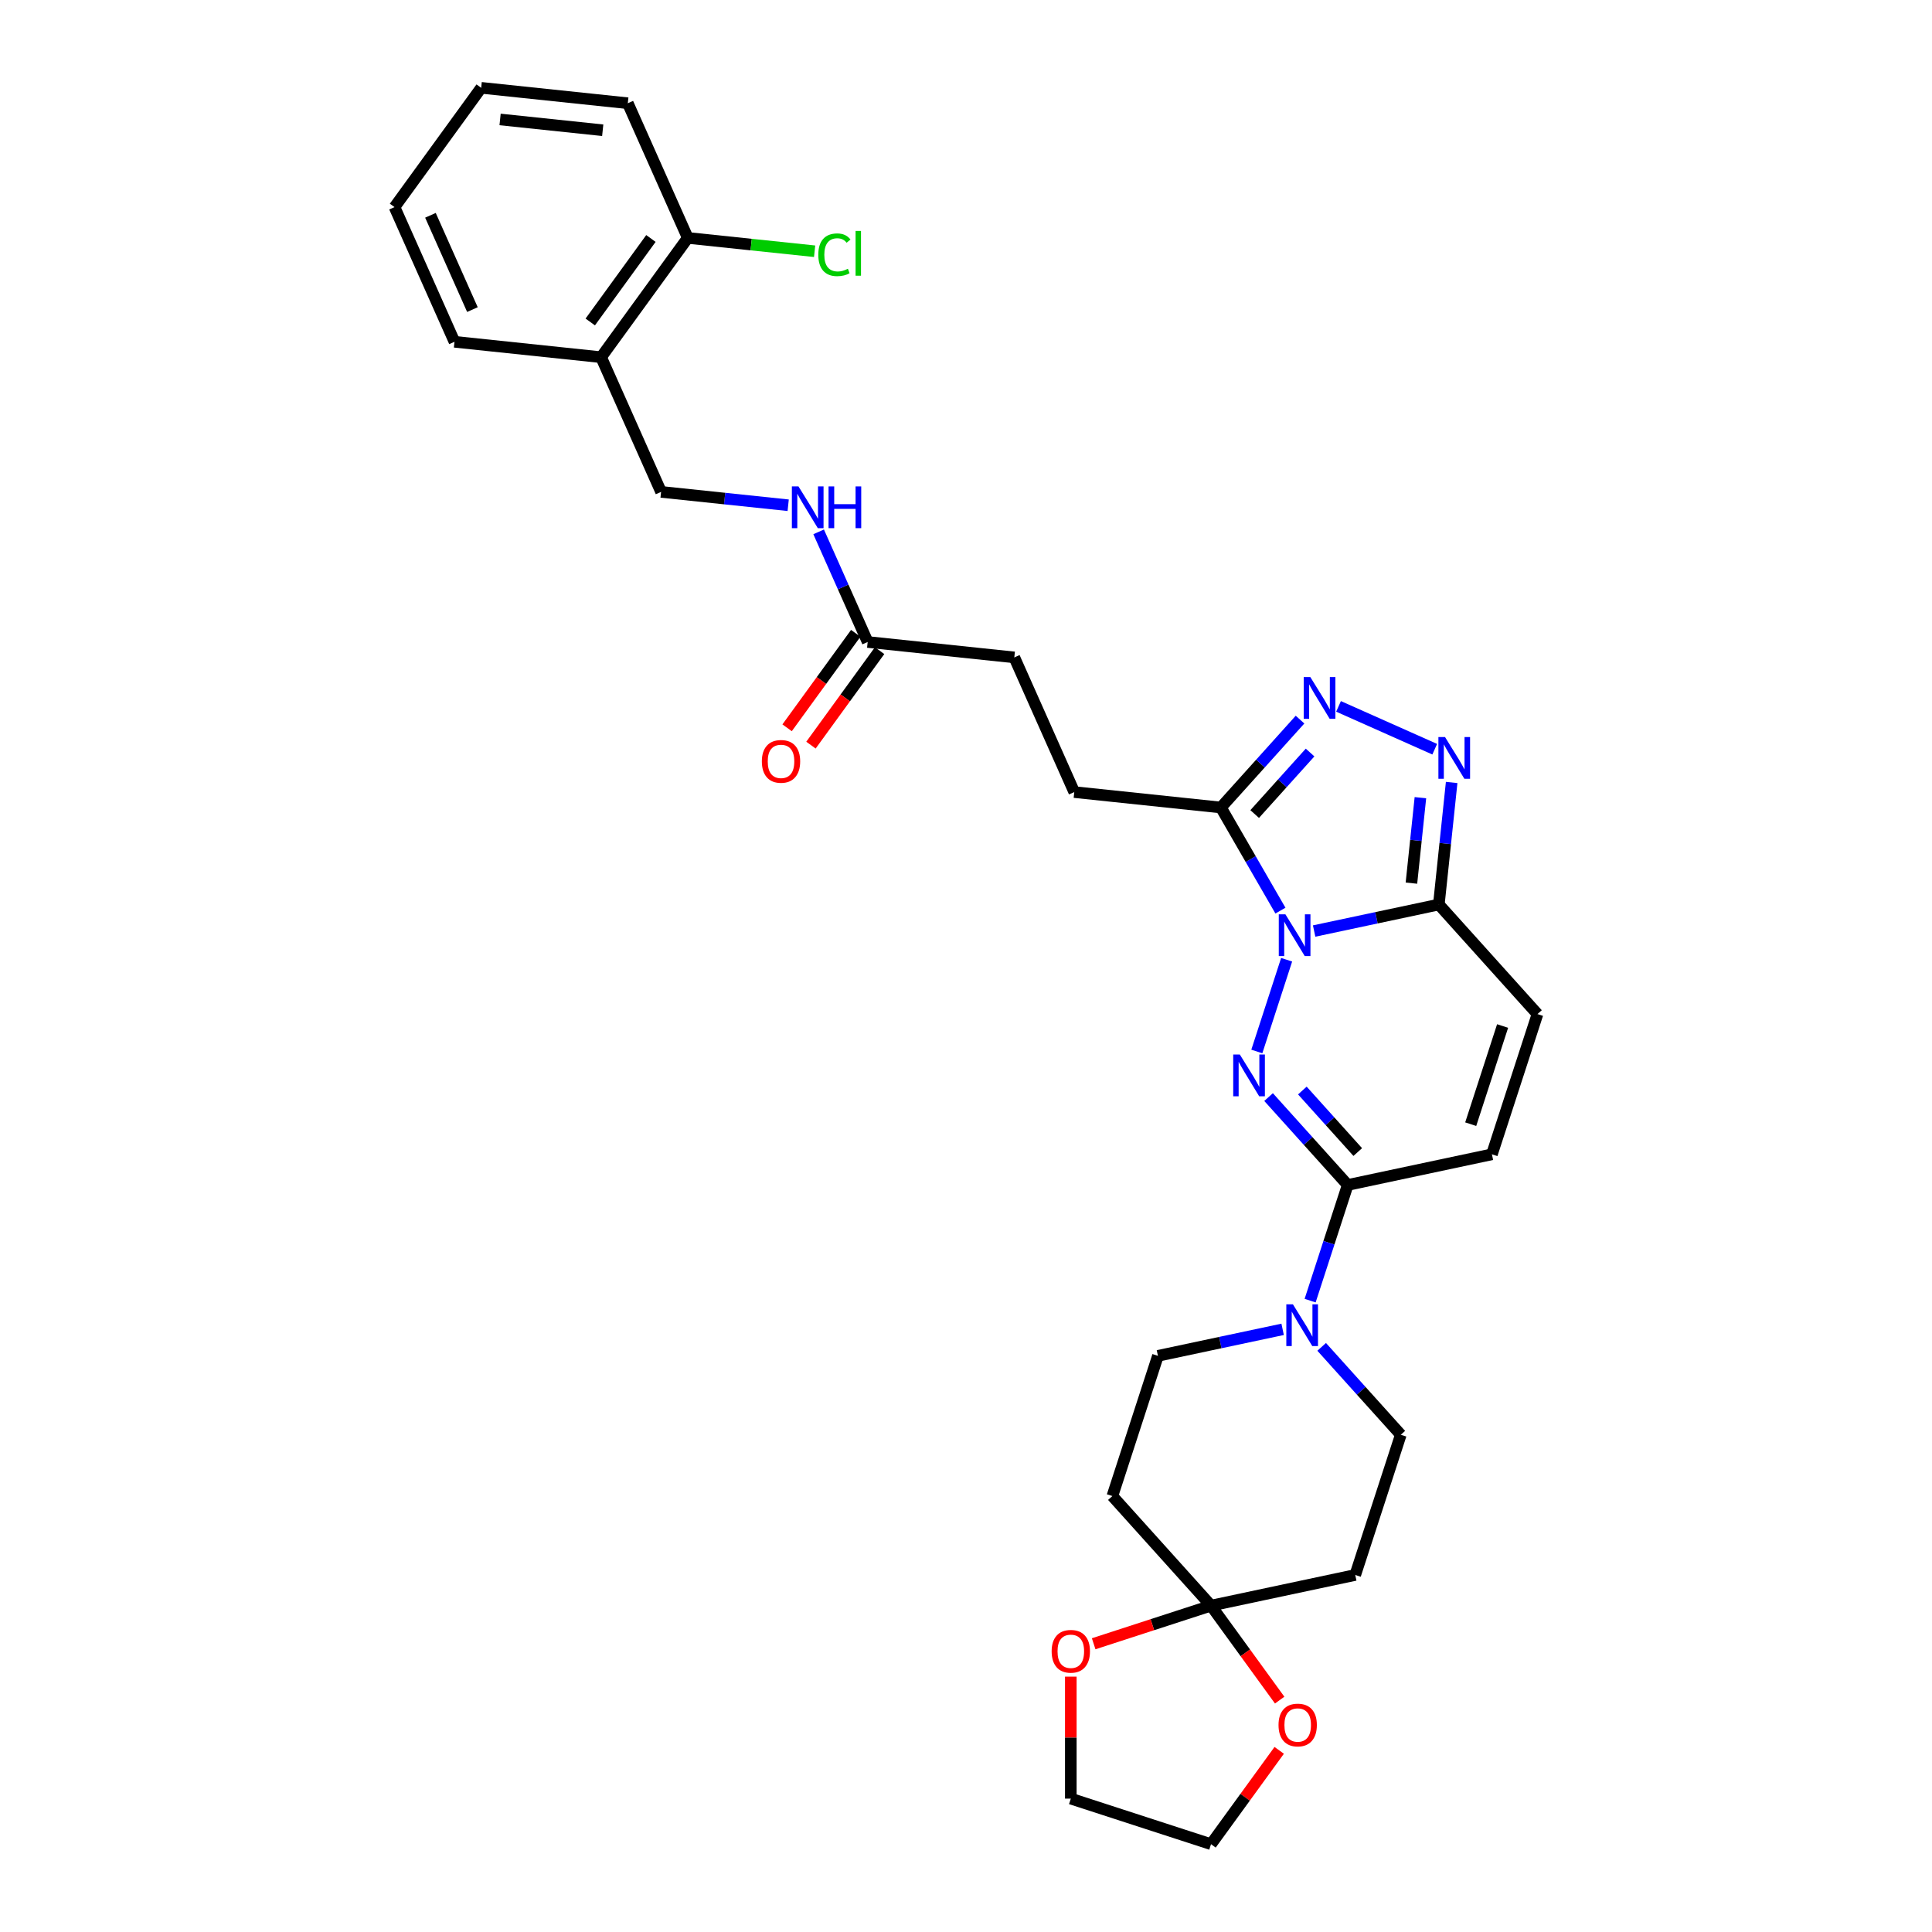 <?xml version='1.0' encoding='iso-8859-1'?>
<svg version='1.1' baseProfile='full'
              xmlns='http://www.w3.org/2000/svg'
                      xmlns:rdkit='http://www.rdkit.org/xml'
                      xmlns:xlink='http://www.w3.org/1999/xlink'
                  xml:space='preserve'
width='1000px' height='1000px' viewBox='0 0 1000 1000'>
<!-- END OF HEADER -->
<rect style='opacity:1.0;fill:#FFFFFF;stroke:none' width='1000' height='1000' x='0' y='0'> </rect>
<path class='bond-0' d='M 665.96,496.762 L 650.532,544.246' style='fill:none;fill-rule:evenodd;stroke:#0000FF;stroke-width:6px;stroke-linecap:butt;stroke-linejoin:miter;stroke-opacity:1' />
<path class='bond-1' d='M 680.195,481.901 L 712.466,475.041' style='fill:none;fill-rule:evenodd;stroke:#0000FF;stroke-width:6px;stroke-linecap:butt;stroke-linejoin:miter;stroke-opacity:1' />
<path class='bond-1' d='M 712.466,475.041 L 744.736,468.182' style='fill:none;fill-rule:evenodd;stroke:#000000;stroke-width:6px;stroke-linecap:butt;stroke-linejoin:miter;stroke-opacity:1' />
<path class='bond-2' d='M 662.751,471.334 L 647.343,444.647' style='fill:none;fill-rule:evenodd;stroke:#0000FF;stroke-width:6px;stroke-linecap:butt;stroke-linejoin:miter;stroke-opacity:1' />
<path class='bond-2' d='M 647.343,444.647 L 631.935,417.96' style='fill:none;fill-rule:evenodd;stroke:#000000;stroke-width:6px;stroke-linecap:butt;stroke-linejoin:miter;stroke-opacity:1' />
<path class='bond-3' d='M 656.613,567.847 L 677.093,590.592' style='fill:none;fill-rule:evenodd;stroke:#0000FF;stroke-width:6px;stroke-linecap:butt;stroke-linejoin:miter;stroke-opacity:1' />
<path class='bond-3' d='M 677.093,590.592 L 697.572,613.337' style='fill:none;fill-rule:evenodd;stroke:#000000;stroke-width:6px;stroke-linecap:butt;stroke-linejoin:miter;stroke-opacity:1' />
<path class='bond-3' d='M 674.099,564.458 L 688.435,580.379' style='fill:none;fill-rule:evenodd;stroke:#0000FF;stroke-width:6px;stroke-linecap:butt;stroke-linejoin:miter;stroke-opacity:1' />
<path class='bond-3' d='M 688.435,580.379 L 702.771,596.301' style='fill:none;fill-rule:evenodd;stroke:#000000;stroke-width:6px;stroke-linecap:butt;stroke-linejoin:miter;stroke-opacity:1' />
<path class='bond-4' d='M 744.736,468.182 L 748.056,436.592' style='fill:none;fill-rule:evenodd;stroke:#000000;stroke-width:6px;stroke-linecap:butt;stroke-linejoin:miter;stroke-opacity:1' />
<path class='bond-4' d='M 748.056,436.592 L 751.377,405.001' style='fill:none;fill-rule:evenodd;stroke:#0000FF;stroke-width:6px;stroke-linecap:butt;stroke-linejoin:miter;stroke-opacity:1' />
<path class='bond-4' d='M 730.553,457.109 L 732.877,434.996' style='fill:none;fill-rule:evenodd;stroke:#000000;stroke-width:6px;stroke-linecap:butt;stroke-linejoin:miter;stroke-opacity:1' />
<path class='bond-4' d='M 732.877,434.996 L 735.202,412.883' style='fill:none;fill-rule:evenodd;stroke:#0000FF;stroke-width:6px;stroke-linecap:butt;stroke-linejoin:miter;stroke-opacity:1' />
<path class='bond-8' d='M 744.736,468.182 L 795.799,524.893' style='fill:none;fill-rule:evenodd;stroke:#000000;stroke-width:6px;stroke-linecap:butt;stroke-linejoin:miter;stroke-opacity:1' />
<path class='bond-5' d='M 631.935,417.96 L 652.415,395.215' style='fill:none;fill-rule:evenodd;stroke:#000000;stroke-width:6px;stroke-linecap:butt;stroke-linejoin:miter;stroke-opacity:1' />
<path class='bond-5' d='M 652.415,395.215 L 672.894,372.47' style='fill:none;fill-rule:evenodd;stroke:#0000FF;stroke-width:6px;stroke-linecap:butt;stroke-linejoin:miter;stroke-opacity:1' />
<path class='bond-5' d='M 649.421,421.349 L 663.757,405.427' style='fill:none;fill-rule:evenodd;stroke:#000000;stroke-width:6px;stroke-linecap:butt;stroke-linejoin:miter;stroke-opacity:1' />
<path class='bond-5' d='M 663.757,405.427 L 678.093,389.506' style='fill:none;fill-rule:evenodd;stroke:#0000FF;stroke-width:6px;stroke-linecap:butt;stroke-linejoin:miter;stroke-opacity:1' />
<path class='bond-19' d='M 631.935,417.96 L 556.041,409.983' style='fill:none;fill-rule:evenodd;stroke:#000000;stroke-width:6px;stroke-linecap:butt;stroke-linejoin:miter;stroke-opacity:1' />
<path class='bond-6' d='M 697.572,613.337 L 687.847,643.269' style='fill:none;fill-rule:evenodd;stroke:#000000;stroke-width:6px;stroke-linecap:butt;stroke-linejoin:miter;stroke-opacity:1' />
<path class='bond-6' d='M 687.847,643.269 L 678.121,673.201' style='fill:none;fill-rule:evenodd;stroke:#0000FF;stroke-width:6px;stroke-linecap:butt;stroke-linejoin:miter;stroke-opacity:1' />
<path class='bond-32' d='M 697.572,613.337 L 772.217,597.471' style='fill:none;fill-rule:evenodd;stroke:#000000;stroke-width:6px;stroke-linecap:butt;stroke-linejoin:miter;stroke-opacity:1' />
<path class='bond-31' d='M 742.609,387.789 L 692.825,365.624' style='fill:none;fill-rule:evenodd;stroke:#0000FF;stroke-width:6px;stroke-linecap:butt;stroke-linejoin:miter;stroke-opacity:1' />
<path class='bond-14' d='M 663.887,688.062 L 631.616,694.921' style='fill:none;fill-rule:evenodd;stroke:#0000FF;stroke-width:6px;stroke-linecap:butt;stroke-linejoin:miter;stroke-opacity:1' />
<path class='bond-14' d='M 631.616,694.921 L 599.346,701.781' style='fill:none;fill-rule:evenodd;stroke:#000000;stroke-width:6px;stroke-linecap:butt;stroke-linejoin:miter;stroke-opacity:1' />
<path class='bond-15' d='M 684.094,697.136 L 704.574,719.881' style='fill:none;fill-rule:evenodd;stroke:#0000FF;stroke-width:6px;stroke-linecap:butt;stroke-linejoin:miter;stroke-opacity:1' />
<path class='bond-15' d='M 704.574,719.881 L 725.054,742.626' style='fill:none;fill-rule:evenodd;stroke:#000000;stroke-width:6px;stroke-linecap:butt;stroke-linejoin:miter;stroke-opacity:1' />
<path class='bond-7' d='M 626.827,831.069 L 701.472,815.203' style='fill:none;fill-rule:evenodd;stroke:#000000;stroke-width:6px;stroke-linecap:butt;stroke-linejoin:miter;stroke-opacity:1' />
<path class='bond-16' d='M 626.827,831.069 L 644.592,855.52' style='fill:none;fill-rule:evenodd;stroke:#000000;stroke-width:6px;stroke-linecap:butt;stroke-linejoin:miter;stroke-opacity:1' />
<path class='bond-16' d='M 644.592,855.52 L 662.356,879.972' style='fill:none;fill-rule:evenodd;stroke:#FF0000;stroke-width:6px;stroke-linecap:butt;stroke-linejoin:miter;stroke-opacity:1' />
<path class='bond-17' d='M 626.827,831.069 L 596.452,840.939' style='fill:none;fill-rule:evenodd;stroke:#000000;stroke-width:6px;stroke-linecap:butt;stroke-linejoin:miter;stroke-opacity:1' />
<path class='bond-17' d='M 596.452,840.939 L 566.078,850.808' style='fill:none;fill-rule:evenodd;stroke:#FF0000;stroke-width:6px;stroke-linecap:butt;stroke-linejoin:miter;stroke-opacity:1' />
<path class='bond-33' d='M 626.827,831.069 L 575.764,774.358' style='fill:none;fill-rule:evenodd;stroke:#000000;stroke-width:6px;stroke-linecap:butt;stroke-linejoin:miter;stroke-opacity:1' />
<path class='bond-9' d='M 795.799,524.893 L 772.217,597.471' style='fill:none;fill-rule:evenodd;stroke:#000000;stroke-width:6px;stroke-linecap:butt;stroke-linejoin:miter;stroke-opacity:1' />
<path class='bond-9' d='M 777.746,531.063 L 761.239,581.868' style='fill:none;fill-rule:evenodd;stroke:#000000;stroke-width:6px;stroke-linecap:butt;stroke-linejoin:miter;stroke-opacity:1' />
<path class='bond-10' d='M 701.472,815.203 L 725.054,742.626' style='fill:none;fill-rule:evenodd;stroke:#000000;stroke-width:6px;stroke-linecap:butt;stroke-linejoin:miter;stroke-opacity:1' />
<path class='bond-11' d='M 575.764,774.358 L 599.346,701.781' style='fill:none;fill-rule:evenodd;stroke:#000000;stroke-width:6px;stroke-linecap:butt;stroke-linejoin:miter;stroke-opacity:1' />
<path class='bond-12' d='M 449.107,332.291 L 525.001,340.268' style='fill:none;fill-rule:evenodd;stroke:#000000;stroke-width:6px;stroke-linecap:butt;stroke-linejoin:miter;stroke-opacity:1' />
<path class='bond-18' d='M 449.107,332.291 L 436.418,303.79' style='fill:none;fill-rule:evenodd;stroke:#000000;stroke-width:6px;stroke-linecap:butt;stroke-linejoin:miter;stroke-opacity:1' />
<path class='bond-18' d='M 436.418,303.79 L 423.728,275.29' style='fill:none;fill-rule:evenodd;stroke:#0000FF;stroke-width:6px;stroke-linecap:butt;stroke-linejoin:miter;stroke-opacity:1' />
<path class='bond-22' d='M 442.933,327.805 L 425.168,352.257' style='fill:none;fill-rule:evenodd;stroke:#000000;stroke-width:6px;stroke-linecap:butt;stroke-linejoin:miter;stroke-opacity:1' />
<path class='bond-22' d='M 425.168,352.257 L 407.404,376.708' style='fill:none;fill-rule:evenodd;stroke:#FF0000;stroke-width:6px;stroke-linecap:butt;stroke-linejoin:miter;stroke-opacity:1' />
<path class='bond-22' d='M 455.281,336.777 L 437.516,361.228' style='fill:none;fill-rule:evenodd;stroke:#000000;stroke-width:6px;stroke-linecap:butt;stroke-linejoin:miter;stroke-opacity:1' />
<path class='bond-22' d='M 437.516,361.228 L 419.751,385.679' style='fill:none;fill-rule:evenodd;stroke:#FF0000;stroke-width:6px;stroke-linecap:butt;stroke-linejoin:miter;stroke-opacity:1' />
<path class='bond-13' d='M 311.134,184.884 L 342.174,254.599' style='fill:none;fill-rule:evenodd;stroke:#000000;stroke-width:6px;stroke-linecap:butt;stroke-linejoin:miter;stroke-opacity:1' />
<path class='bond-21' d='M 311.134,184.884 L 355.99,123.146' style='fill:none;fill-rule:evenodd;stroke:#000000;stroke-width:6px;stroke-linecap:butt;stroke-linejoin:miter;stroke-opacity:1' />
<path class='bond-21' d='M 305.515,166.653 L 336.914,123.436' style='fill:none;fill-rule:evenodd;stroke:#000000;stroke-width:6px;stroke-linecap:butt;stroke-linejoin:miter;stroke-opacity:1' />
<path class='bond-25' d='M 311.134,184.884 L 235.24,176.908' style='fill:none;fill-rule:evenodd;stroke:#000000;stroke-width:6px;stroke-linecap:butt;stroke-linejoin:miter;stroke-opacity:1' />
<path class='bond-26' d='M 662.112,905.979 L 644.47,930.262' style='fill:none;fill-rule:evenodd;stroke:#FF0000;stroke-width:6px;stroke-linecap:butt;stroke-linejoin:miter;stroke-opacity:1' />
<path class='bond-26' d='M 644.47,930.262 L 626.827,954.545' style='fill:none;fill-rule:evenodd;stroke:#000000;stroke-width:6px;stroke-linecap:butt;stroke-linejoin:miter;stroke-opacity:1' />
<path class='bond-27' d='M 554.249,867.823 L 554.249,899.393' style='fill:none;fill-rule:evenodd;stroke:#FF0000;stroke-width:6px;stroke-linecap:butt;stroke-linejoin:miter;stroke-opacity:1' />
<path class='bond-27' d='M 554.249,899.393 L 554.249,930.964' style='fill:none;fill-rule:evenodd;stroke:#000000;stroke-width:6px;stroke-linecap:butt;stroke-linejoin:miter;stroke-opacity:1' />
<path class='bond-20' d='M 407.964,261.514 L 375.069,258.057' style='fill:none;fill-rule:evenodd;stroke:#0000FF;stroke-width:6px;stroke-linecap:butt;stroke-linejoin:miter;stroke-opacity:1' />
<path class='bond-20' d='M 375.069,258.057 L 342.174,254.599' style='fill:none;fill-rule:evenodd;stroke:#000000;stroke-width:6px;stroke-linecap:butt;stroke-linejoin:miter;stroke-opacity:1' />
<path class='bond-23' d='M 556.041,409.983 L 525.001,340.268' style='fill:none;fill-rule:evenodd;stroke:#000000;stroke-width:6px;stroke-linecap:butt;stroke-linejoin:miter;stroke-opacity:1' />
<path class='bond-24' d='M 355.99,123.146 L 388.816,126.597' style='fill:none;fill-rule:evenodd;stroke:#000000;stroke-width:6px;stroke-linecap:butt;stroke-linejoin:miter;stroke-opacity:1' />
<path class='bond-24' d='M 388.816,126.597 L 421.643,130.047' style='fill:none;fill-rule:evenodd;stroke:#00CC00;stroke-width:6px;stroke-linecap:butt;stroke-linejoin:miter;stroke-opacity:1' />
<path class='bond-28' d='M 355.99,123.146 L 324.951,53.431' style='fill:none;fill-rule:evenodd;stroke:#000000;stroke-width:6px;stroke-linecap:butt;stroke-linejoin:miter;stroke-opacity:1' />
<path class='bond-29' d='M 235.24,176.908 L 204.201,107.193' style='fill:none;fill-rule:evenodd;stroke:#000000;stroke-width:6px;stroke-linecap:butt;stroke-linejoin:miter;stroke-opacity:1' />
<path class='bond-29' d='M 244.527,160.242 L 222.8,111.442' style='fill:none;fill-rule:evenodd;stroke:#000000;stroke-width:6px;stroke-linecap:butt;stroke-linejoin:miter;stroke-opacity:1' />
<path class='bond-34' d='M 626.827,954.545 L 554.249,930.964' style='fill:none;fill-rule:evenodd;stroke:#000000;stroke-width:6px;stroke-linecap:butt;stroke-linejoin:miter;stroke-opacity:1' />
<path class='bond-35' d='M 324.951,53.431 L 249.056,45.455' style='fill:none;fill-rule:evenodd;stroke:#000000;stroke-width:6px;stroke-linecap:butt;stroke-linejoin:miter;stroke-opacity:1' />
<path class='bond-35' d='M 311.971,67.414 L 258.845,61.83' style='fill:none;fill-rule:evenodd;stroke:#000000;stroke-width:6px;stroke-linecap:butt;stroke-linejoin:miter;stroke-opacity:1' />
<path class='bond-30' d='M 204.201,107.193 L 249.056,45.455' style='fill:none;fill-rule:evenodd;stroke:#000000;stroke-width:6px;stroke-linecap:butt;stroke-linejoin:miter;stroke-opacity:1' />
<path  class='atom-0' d='M 665.314 473.242
L 672.396 484.689
Q 673.098 485.819, 674.227 487.864
Q 675.357 489.909, 675.418 490.031
L 675.418 473.242
L 678.287 473.242
L 678.287 494.854
L 675.326 494.854
L 667.726 482.339
Q 666.84 480.874, 665.894 479.195
Q 664.978 477.516, 664.704 476.997
L 664.704 494.854
L 661.895 494.854
L 661.895 473.242
L 665.314 473.242
' fill='#0000FF'/>
<path  class='atom-1' d='M 641.732 545.82
L 648.814 557.267
Q 649.516 558.396, 650.645 560.441
Q 651.775 562.486, 651.836 562.609
L 651.836 545.82
L 654.705 545.82
L 654.705 567.431
L 651.744 567.431
L 644.144 554.916
Q 643.258 553.451, 642.312 551.772
Q 641.396 550.093, 641.122 549.574
L 641.122 567.431
L 638.313 567.431
L 638.313 545.82
L 641.732 545.82
' fill='#0000FF'/>
<path  class='atom-5' d='M 747.936 381.482
L 755.018 392.928
Q 755.72 394.058, 756.849 396.103
Q 757.978 398.148, 758.039 398.27
L 758.039 381.482
L 760.909 381.482
L 760.909 403.093
L 757.948 403.093
L 750.347 390.578
Q 749.462 389.113, 748.516 387.434
Q 747.6 385.755, 747.325 385.236
L 747.325 403.093
L 744.517 403.093
L 744.517 381.482
L 747.936 381.482
' fill='#0000FF'/>
<path  class='atom-6' d='M 678.221 350.443
L 685.303 361.889
Q 686.005 363.019, 687.134 365.064
Q 688.264 367.109, 688.325 367.231
L 688.325 350.443
L 691.194 350.443
L 691.194 372.054
L 688.233 372.054
L 680.632 359.539
Q 679.747 358.074, 678.801 356.395
Q 677.885 354.716, 677.61 354.197
L 677.61 372.054
L 674.802 372.054
L 674.802 350.443
L 678.221 350.443
' fill='#0000FF'/>
<path  class='atom-7' d='M 669.213 675.108
L 676.295 686.555
Q 676.997 687.685, 678.127 689.73
Q 679.256 691.775, 679.317 691.897
L 679.317 675.108
L 682.186 675.108
L 682.186 696.72
L 679.226 696.72
L 671.625 684.205
Q 670.74 682.74, 669.793 681.061
Q 668.878 679.382, 668.603 678.863
L 668.603 696.72
L 665.795 696.72
L 665.795 675.108
L 669.213 675.108
' fill='#0000FF'/>
<path  class='atom-17' d='M 661.762 892.868
Q 661.762 887.679, 664.326 884.779
Q 666.89 881.879, 671.682 881.879
Q 676.475 881.879, 679.039 884.779
Q 681.603 887.679, 681.603 892.868
Q 681.603 898.119, 679.008 901.11
Q 676.414 904.071, 671.682 904.071
Q 666.92 904.071, 664.326 901.11
Q 661.762 898.149, 661.762 892.868
M 671.682 901.629
Q 674.979 901.629, 676.749 899.431
Q 678.55 897.203, 678.55 892.868
Q 678.55 888.625, 676.749 886.489
Q 674.979 884.321, 671.682 884.321
Q 668.385 884.321, 666.584 886.458
Q 664.814 888.595, 664.814 892.868
Q 664.814 897.233, 666.584 899.431
Q 668.385 901.629, 671.682 901.629
' fill='#FF0000'/>
<path  class='atom-18' d='M 544.329 854.712
Q 544.329 849.523, 546.893 846.623
Q 549.457 843.723, 554.249 843.723
Q 559.042 843.723, 561.606 846.623
Q 564.17 849.523, 564.17 854.712
Q 564.17 859.962, 561.575 862.954
Q 558.981 865.915, 554.249 865.915
Q 549.487 865.915, 546.893 862.954
Q 544.329 859.993, 544.329 854.712
M 554.249 863.473
Q 557.546 863.473, 559.316 861.275
Q 561.117 859.047, 561.117 854.712
Q 561.117 850.469, 559.316 848.332
Q 557.546 846.165, 554.249 846.165
Q 550.953 846.165, 549.152 848.302
Q 547.381 850.439, 547.381 854.712
Q 547.381 859.077, 549.152 861.275
Q 550.953 863.473, 554.249 863.473
' fill='#FF0000'/>
<path  class='atom-19' d='M 413.291 251.77
L 420.373 263.217
Q 421.075 264.347, 422.204 266.392
Q 423.334 268.437, 423.395 268.559
L 423.395 251.77
L 426.264 251.77
L 426.264 273.382
L 423.303 273.382
L 415.702 260.867
Q 414.817 259.402, 413.871 257.723
Q 412.955 256.044, 412.68 255.525
L 412.68 273.382
L 409.872 273.382
L 409.872 251.77
L 413.291 251.77
' fill='#0000FF'/>
<path  class='atom-19' d='M 428.859 251.77
L 431.789 251.77
L 431.789 260.958
L 442.839 260.958
L 442.839 251.77
L 445.769 251.77
L 445.769 273.382
L 442.839 273.382
L 442.839 263.4
L 431.789 263.4
L 431.789 273.382
L 428.859 273.382
L 428.859 251.77
' fill='#0000FF'/>
<path  class='atom-23' d='M 394.331 394.09
Q 394.331 388.901, 396.895 386.001
Q 399.459 383.101, 404.252 383.101
Q 409.044 383.101, 411.608 386.001
Q 414.172 388.901, 414.172 394.09
Q 414.172 399.34, 411.578 402.332
Q 408.983 405.293, 404.252 405.293
Q 399.49 405.293, 396.895 402.332
Q 394.331 399.371, 394.331 394.09
M 404.252 402.851
Q 407.548 402.851, 409.319 400.653
Q 411.12 398.425, 411.12 394.09
Q 411.12 389.847, 409.319 387.71
Q 407.548 385.543, 404.252 385.543
Q 400.955 385.543, 399.154 387.68
Q 397.384 389.817, 397.384 394.09
Q 397.384 398.455, 399.154 400.653
Q 400.955 402.851, 404.252 402.851
' fill='#FF0000'/>
<path  class='atom-25' d='M 423.551 131.871
Q 423.551 126.499, 426.054 123.69
Q 428.588 120.851, 433.38 120.851
Q 437.837 120.851, 440.218 123.996
L 438.203 125.644
Q 436.463 123.355, 433.38 123.355
Q 430.114 123.355, 428.374 125.552
Q 426.664 127.72, 426.664 131.871
Q 426.664 136.144, 428.435 138.342
Q 430.236 140.54, 433.716 140.54
Q 436.097 140.54, 438.874 139.105
L 439.729 141.395
Q 438.6 142.127, 436.89 142.555
Q 435.181 142.982, 433.288 142.982
Q 428.588 142.982, 426.054 140.113
Q 423.551 137.243, 423.551 131.871
' fill='#00CC00'/>
<path  class='atom-25' d='M 442.843 119.539
L 445.651 119.539
L 445.651 142.707
L 442.843 142.707
L 442.843 119.539
' fill='#00CC00'/>
</svg>

